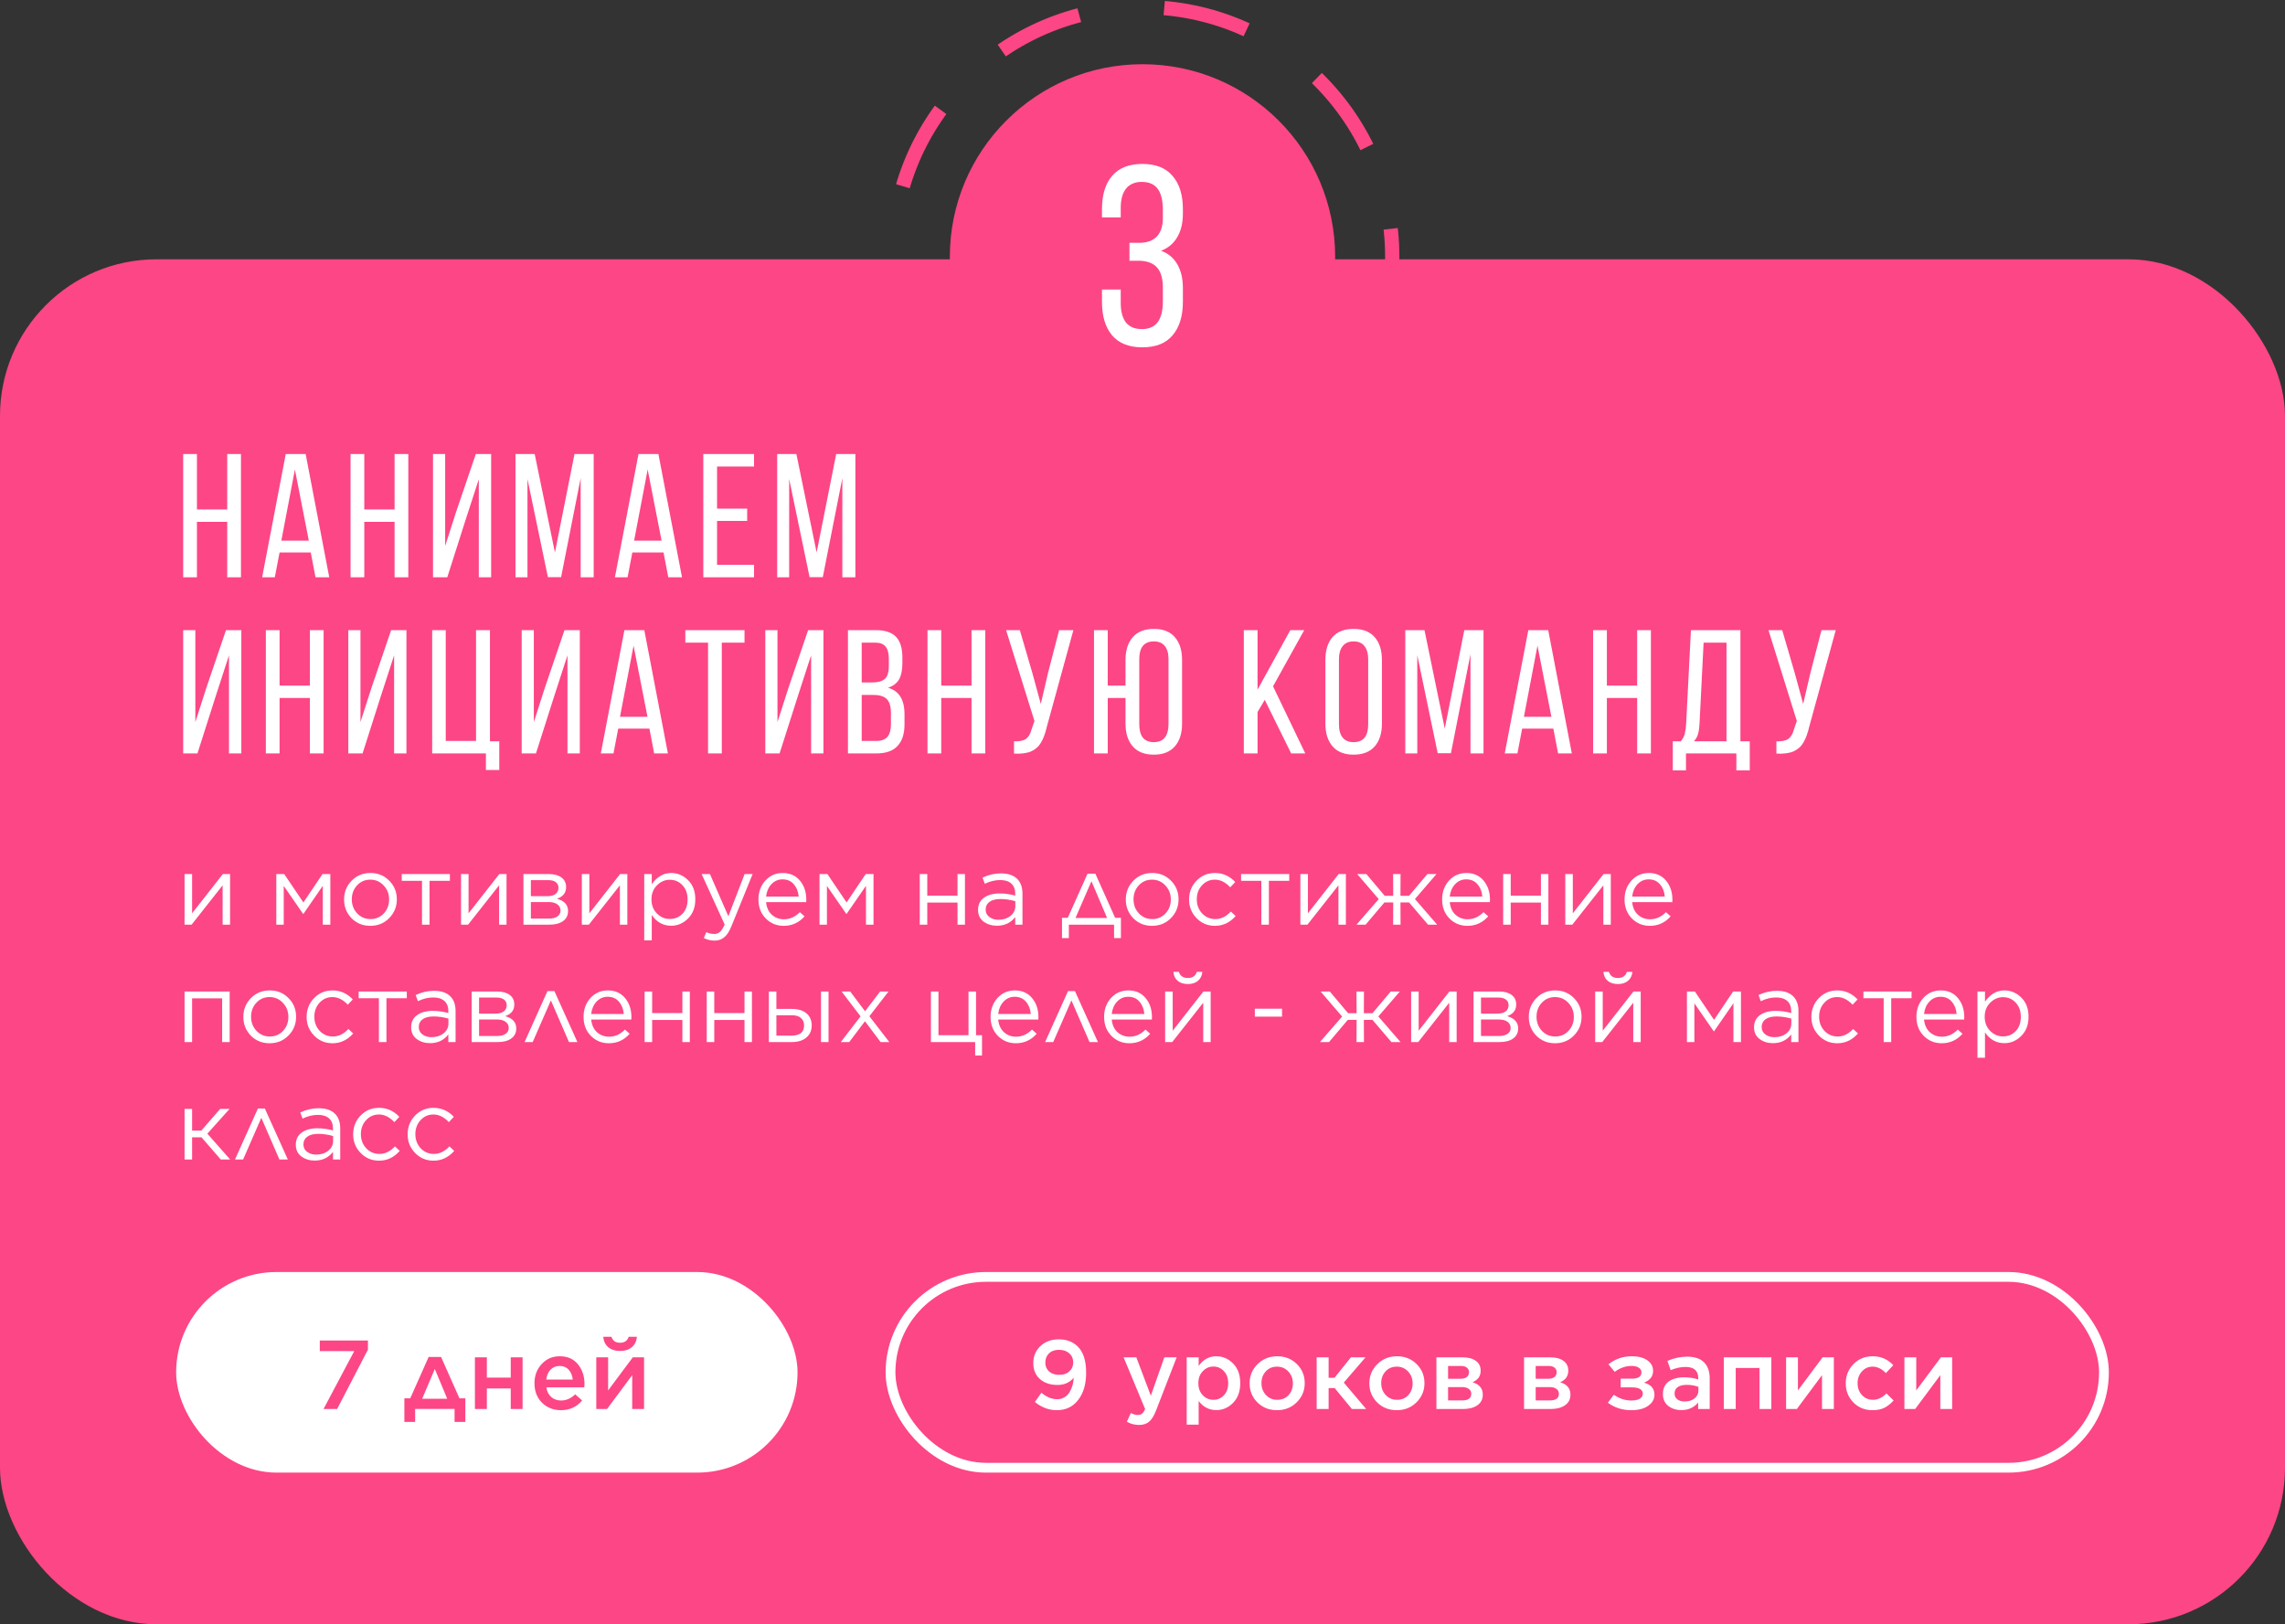 <?xml version="1.0" encoding="UTF-8"?> <svg xmlns="http://www.w3.org/2000/svg" width="467" height="332" viewBox="0 0 467 332" fill="none"><rect x="0" y="0" width="467" height="332" fill="#333333" stroke="none"/><rect y="53" width="467" height="279" rx="32" fill="#FD4685"></rect><circle cx="233.5" cy="52.5" r="39.375" fill="#FD4685"></circle><path d="M233.46 33.508C236.225 33.508 238.29 34.33 239.655 35.975C241.055 37.585 241.755 39.843 241.755 42.748V43.693C241.755 45.583 241.37 47.175 240.6 48.47C239.865 49.765 238.763 50.693 237.293 51.252C238.798 51.812 239.918 52.758 240.653 54.087C241.388 55.383 241.755 56.975 241.755 58.865V61.7C241.755 64.605 241.055 66.88 239.655 68.525C238.29 70.17 236.225 70.993 233.46 70.993C230.73 70.993 228.665 70.17 227.265 68.525C225.9 66.88 225.218 64.605 225.218 61.7V59.18H229.05V61.962C229.05 63.642 229.4 64.955 230.1 65.9C230.835 66.81 231.92 67.265 233.355 67.265C234.825 67.265 235.91 66.793 236.61 65.847C237.31 64.903 237.66 63.485 237.66 61.595V58.76C237.66 56.94 237.275 55.593 236.505 54.718C235.735 53.843 234.58 53.37 233.04 53.3H230.835V49.625H233.25C234.65 49.555 235.735 49.1 236.505 48.26C237.275 47.385 237.66 46.16 237.66 44.585V42.905C237.66 40.98 237.31 39.545 236.61 38.6C235.91 37.655 234.825 37.182 233.355 37.182C231.92 37.182 230.835 37.655 230.1 38.6C229.4 39.51 229.05 40.822 229.05 42.538V44.428H225.218V42.748C225.218 39.843 225.9 37.585 227.265 35.975C228.665 34.33 230.73 33.508 233.46 33.508Z" fill="white"></path><circle cx="233.5" cy="52.5" r="51.042" stroke="#FD4685" stroke-width="2.917" stroke-linejoin="round" stroke-dasharray="17.5 17.5"></circle><path d="M37.72 189V178.66H39.26V186.68L45.54 178.66H47.02V189H45.5V180.96L39.16 189H37.72ZM56.47 189V178.66H58.09L62.01 184.46L65.91 178.66H67.51V189H65.97V181.06L62.01 186.8H61.95L57.99 181.08V189H56.47ZM75.682 189.24C74.149 189.24 72.869 188.72 71.842 187.68C70.829 186.627 70.322 185.36 70.322 183.88V183.84C70.322 182.347 70.835 181.073 71.862 180.02C72.889 178.967 74.175 178.44 75.722 178.44C77.255 178.44 78.535 178.967 79.562 180.02C80.589 181.06 81.102 182.32 81.102 183.8V183.84C81.102 185.333 80.582 186.607 79.542 187.66C78.516 188.713 77.229 189.24 75.682 189.24ZM75.722 187.86C76.816 187.86 77.722 187.473 78.442 186.7C79.162 185.927 79.522 184.987 79.522 183.88V183.84C79.522 182.72 79.149 181.767 78.402 180.98C77.669 180.193 76.762 179.8 75.682 179.8C74.589 179.8 73.682 180.193 72.962 180.98C72.255 181.753 71.902 182.693 71.902 183.8V183.84C71.902 184.96 72.269 185.913 73.002 186.7C73.736 187.473 74.642 187.86 75.722 187.86ZM86.247 189V180.04H82.107V178.66H91.947V180.04H87.787V189H86.247ZM94.224 189V178.66H95.764V186.68L102.044 178.66H103.524V189H102.004V180.96L95.664 189H94.224ZM106.978 189V178.66H112.198C113.278 178.66 114.131 178.893 114.758 179.36C115.384 179.827 115.698 180.48 115.698 181.32V181.34C115.698 182.487 115.078 183.273 113.838 183.7C115.344 184.127 116.098 184.96 116.098 186.2V186.22C116.098 187.1 115.751 187.787 115.058 188.28C114.364 188.773 113.411 189.013 112.198 189H106.978ZM108.498 183.18H111.878C112.611 183.18 113.171 183.027 113.558 182.72C113.944 182.413 114.138 181.993 114.138 181.46V181.44C114.138 180.96 113.951 180.58 113.578 180.3C113.218 180.02 112.698 179.887 112.018 179.9H108.498V183.18ZM108.498 184.38V187.76H112.158C112.918 187.76 113.504 187.613 113.918 187.32C114.344 187.027 114.558 186.633 114.558 186.14V186.12C114.558 185.573 114.338 185.147 113.898 184.84C113.458 184.52 112.824 184.367 111.998 184.38H108.498ZM118.911 189V178.66H120.451V186.68L126.731 178.66H128.211V189H126.691V180.96L120.351 189H118.911ZM131.665 192.2V178.66H133.205V180.74C134.285 179.207 135.605 178.44 137.165 178.44C138.485 178.44 139.639 178.927 140.625 179.9C141.612 180.873 142.105 182.173 142.105 183.8V183.84C142.105 185.453 141.612 186.753 140.625 187.74C139.639 188.727 138.485 189.22 137.165 189.22C135.525 189.22 134.205 188.487 133.205 187.02V192.2H131.665ZM136.885 187.84C137.925 187.84 138.792 187.48 139.485 186.76C140.179 186.04 140.525 185.073 140.525 183.86V183.82C140.525 182.62 140.172 181.653 139.465 180.92C138.772 180.187 137.912 179.82 136.885 179.82C135.899 179.82 135.025 180.2 134.265 180.96C133.519 181.72 133.145 182.667 133.145 183.8V183.84C133.145 185 133.519 185.96 134.265 186.72C135.012 187.467 135.885 187.84 136.885 187.84ZM148.859 187.28L152.179 178.66H153.819L149.479 189.34C149.052 190.393 148.565 191.14 148.019 191.58C147.485 192.033 146.825 192.26 146.039 192.26C145.292 192.26 144.559 192.087 143.839 191.74L144.359 190.52C144.852 190.773 145.392 190.9 145.979 190.9C146.459 190.9 146.852 190.753 147.159 190.46C147.479 190.18 147.792 189.68 148.099 188.96L143.399 178.66H145.099L148.859 187.28ZM160.17 189.24C158.73 189.24 157.51 188.74 156.51 187.74C155.51 186.727 155.01 185.433 155.01 183.86V183.82C155.01 182.313 155.476 181.04 156.41 180C157.356 178.96 158.543 178.44 159.97 178.44C161.45 178.44 162.623 178.96 163.49 180C164.356 181.04 164.79 182.34 164.79 183.9C164.79 184.113 164.783 184.28 164.77 184.4H156.57C156.676 185.493 157.07 186.353 157.75 186.98C158.443 187.593 159.263 187.9 160.21 187.9C161.436 187.9 162.523 187.413 163.47 186.44L164.43 187.3C163.296 188.593 161.876 189.24 160.17 189.24ZM156.57 183.26H163.23C163.15 182.26 162.823 181.427 162.25 180.76C161.69 180.08 160.916 179.74 159.93 179.74C159.036 179.74 158.276 180.073 157.65 180.74C157.036 181.407 156.676 182.247 156.57 183.26ZM167.486 189V178.66H169.106L173.026 184.46L176.926 178.66H178.526V189H176.986V181.06L173.026 186.8H172.966L169.006 181.08V189H167.486ZM187.974 189V178.66H189.514V183.08H195.694V178.66H197.214V189H195.694V184.48H189.514V189H187.974ZM203.749 189.22C202.709 189.22 201.803 188.94 201.029 188.38C200.269 187.807 199.889 187.013 199.889 186V185.96C199.889 184.907 200.289 184.087 201.089 183.5C201.903 182.913 202.976 182.62 204.309 182.62C205.363 182.62 206.423 182.767 207.489 183.06V182.7C207.489 181.78 207.223 181.08 206.689 180.6C206.156 180.12 205.396 179.88 204.409 179.88C203.369 179.88 202.323 180.133 201.269 180.64L200.809 179.38C202.023 178.807 203.276 178.52 204.569 178.52C206.036 178.52 207.149 178.9 207.909 179.66C208.616 180.367 208.969 181.373 208.969 182.68V189H207.489V187.44C206.583 188.627 205.336 189.22 203.749 189.22ZM204.049 188C205.023 188 205.843 187.74 206.509 187.22C207.176 186.687 207.509 186.013 207.509 185.2V184.2C206.469 183.907 205.456 183.76 204.469 183.76C203.509 183.76 202.763 183.953 202.229 184.34C201.709 184.727 201.449 185.247 201.449 185.9V185.94C201.449 186.567 201.703 187.067 202.209 187.44C202.716 187.813 203.329 188 204.049 188ZM223.867 178.58L227.907 187.6H229.087V191.74H227.687V189H218.447V191.74H217.047V187.6H218.227L222.267 178.58H223.867ZM223.067 180.12L219.807 187.64H226.267L223.067 180.12ZM235.448 189.24C233.914 189.24 232.634 188.72 231.608 187.68C230.594 186.627 230.088 185.36 230.088 183.88V183.84C230.088 182.347 230.601 181.073 231.628 180.02C232.654 178.967 233.941 178.44 235.488 178.44C237.021 178.44 238.301 178.967 239.328 180.02C240.354 181.06 240.868 182.32 240.868 183.8V183.84C240.868 185.333 240.348 186.607 239.308 187.66C238.281 188.713 236.994 189.24 235.448 189.24ZM235.488 187.86C236.581 187.86 237.488 187.473 238.208 186.7C238.928 185.927 239.288 184.987 239.288 183.88V183.84C239.288 182.72 238.914 181.767 238.168 180.98C237.434 180.193 236.528 179.8 235.448 179.8C234.354 179.8 233.448 180.193 232.728 180.98C232.021 181.753 231.668 182.693 231.668 183.8V183.84C231.668 184.96 232.034 185.913 232.768 186.7C233.501 187.473 234.408 187.86 235.488 187.86ZM248.318 189.24C246.811 189.24 245.551 188.713 244.538 187.66C243.524 186.607 243.018 185.347 243.018 183.88V183.84C243.018 182.347 243.524 181.073 244.538 180.02C245.551 178.967 246.811 178.44 248.318 178.44C249.918 178.44 251.298 179.053 252.458 180.28L251.438 181.36C250.451 180.32 249.404 179.8 248.298 179.8C247.244 179.8 246.364 180.187 245.658 180.96C244.951 181.733 244.598 182.68 244.598 183.8V183.84C244.598 184.96 244.958 185.913 245.678 186.7C246.411 187.473 247.318 187.86 248.398 187.86C249.544 187.86 250.598 187.347 251.558 186.32L252.538 187.24C251.364 188.573 249.958 189.24 248.318 189.24ZM257.79 189V180.04H253.65V178.66H263.49V180.04H259.33V189H257.79ZM265.767 189V178.66H267.307V186.68L273.587 178.66H275.067V189H273.547V180.96L267.207 189H265.767ZM286.241 178.66L286.221 183.1H287.981L291.721 178.66H293.581L289.181 183.76L293.721 189H291.861L287.981 184.46H286.221L286.241 189H284.721L284.741 184.46H282.941L279.101 189H277.241L281.781 183.78L277.381 178.66H279.261L283.001 183.1H284.741L284.721 178.66H286.241ZM299.896 189.24C298.456 189.24 297.236 188.74 296.236 187.74C295.236 186.727 294.736 185.433 294.736 183.86V183.82C294.736 182.313 295.203 181.04 296.136 180C297.083 178.96 298.27 178.44 299.696 178.44C301.176 178.44 302.35 178.96 303.216 180C304.083 181.04 304.516 182.34 304.516 183.9C304.516 184.113 304.51 184.28 304.496 184.4H296.296C296.403 185.493 296.796 186.353 297.476 186.98C298.17 187.593 298.99 187.9 299.936 187.9C301.163 187.9 302.25 187.413 303.196 186.44L304.156 187.3C303.023 188.593 301.603 189.24 299.896 189.24ZM296.296 183.26H302.956C302.876 182.26 302.55 181.427 301.976 180.76C301.416 180.08 300.643 179.74 299.656 179.74C298.763 179.74 298.003 180.073 297.376 180.74C296.763 181.407 296.403 182.247 296.296 183.26ZM307.212 189V178.66H308.752V183.08H314.932V178.66H316.452V189H314.932V184.48H308.752V189H307.212ZM319.908 189V178.66H321.448V186.68L327.728 178.66H329.207V189H327.688V180.96L321.348 189H319.908ZM337.181 189.24C335.741 189.24 334.521 188.74 333.521 187.74C332.521 186.727 332.021 185.433 332.021 183.86V183.82C332.021 182.313 332.488 181.04 333.421 180C334.368 178.96 335.555 178.44 336.981 178.44C338.461 178.44 339.635 178.96 340.501 180C341.368 181.04 341.801 182.34 341.801 183.9C341.801 184.113 341.795 184.28 341.781 184.4H333.581C333.688 185.493 334.081 186.353 334.761 186.98C335.455 187.593 336.275 187.9 337.221 187.9C338.448 187.9 339.535 187.413 340.481 186.44L341.441 187.3C340.308 188.593 338.888 189.24 337.181 189.24ZM333.581 183.26H340.241C340.161 182.26 339.835 181.427 339.261 180.76C338.701 180.08 337.928 179.74 336.941 179.74C336.048 179.74 335.288 180.073 334.661 180.74C334.048 181.407 333.688 182.247 333.581 183.26ZM37.72 213V202.66H46.94V213H45.4V204.06H39.26V213H37.72ZM55.096 213.24C53.563 213.24 52.283 212.72 51.256 211.68C50.243 210.627 49.736 209.36 49.736 207.88V207.84C49.736 206.347 50.25 205.073 51.276 204.02C52.303 202.967 53.59 202.44 55.136 202.44C56.67 202.44 57.95 202.967 58.976 204.02C60.003 205.06 60.516 206.32 60.516 207.8V207.84C60.516 209.333 59.996 210.607 58.956 211.66C57.93 212.713 56.643 213.24 55.096 213.24ZM55.136 211.86C56.23 211.86 57.136 211.473 57.856 210.7C58.576 209.927 58.936 208.987 58.936 207.88V207.84C58.936 206.72 58.563 205.767 57.816 204.98C57.083 204.193 56.176 203.8 55.096 203.8C54.003 203.8 53.096 204.193 52.376 204.98C51.67 205.753 51.316 206.693 51.316 207.8V207.84C51.316 208.96 51.683 209.913 52.416 210.7C53.15 211.473 54.056 211.86 55.136 211.86ZM67.966 213.24C66.459 213.24 65.199 212.713 64.186 211.66C63.173 210.607 62.666 209.347 62.666 207.88V207.84C62.666 206.347 63.173 205.073 64.186 204.02C65.199 202.967 66.459 202.44 67.966 202.44C69.566 202.44 70.946 203.053 72.106 204.28L71.086 205.36C70.099 204.32 69.053 203.8 67.946 203.8C66.893 203.8 66.013 204.187 65.306 204.96C64.599 205.733 64.246 206.68 64.246 207.8V207.84C64.246 208.96 64.606 209.913 65.326 210.7C66.059 211.473 66.966 211.86 68.046 211.86C69.193 211.86 70.246 211.347 71.206 210.32L72.186 211.24C71.013 212.573 69.606 213.24 67.966 213.24ZM77.439 213V204.04H73.299V202.66H83.139V204.04H78.979V213H77.439ZM87.89 213.22C86.85 213.22 85.943 212.94 85.17 212.38C84.41 211.807 84.03 211.013 84.03 210V209.96C84.03 208.907 84.43 208.087 85.23 207.5C86.043 206.913 87.117 206.62 88.45 206.62C89.503 206.62 90.563 206.767 91.63 207.06V206.7C91.63 205.78 91.363 205.08 90.83 204.6C90.296 204.12 89.537 203.88 88.55 203.88C87.51 203.88 86.463 204.133 85.41 204.64L84.95 203.38C86.163 202.807 87.416 202.52 88.71 202.52C90.177 202.52 91.29 202.9 92.05 203.66C92.757 204.367 93.11 205.373 93.11 206.68V213H91.63V211.44C90.723 212.627 89.477 213.22 87.89 213.22ZM88.19 212C89.163 212 89.983 211.74 90.65 211.22C91.317 210.687 91.65 210.013 91.65 209.2V208.2C90.61 207.907 89.597 207.76 88.61 207.76C87.65 207.76 86.903 207.953 86.37 208.34C85.85 208.727 85.59 209.247 85.59 209.9V209.94C85.59 210.567 85.843 211.067 86.35 211.44C86.856 211.813 87.47 212 88.19 212ZM96.392 213V202.66H101.612C102.692 202.66 103.545 202.893 104.172 203.36C104.799 203.827 105.112 204.48 105.112 205.32V205.34C105.112 206.487 104.492 207.273 103.252 207.7C104.759 208.127 105.512 208.96 105.512 210.2V210.22C105.512 211.1 105.165 211.787 104.472 212.28C103.779 212.773 102.825 213.013 101.612 213H96.392ZM97.912 207.18H101.292C102.025 207.18 102.585 207.027 102.972 206.72C103.359 206.413 103.552 205.993 103.552 205.46V205.44C103.552 204.96 103.365 204.58 102.992 204.3C102.632 204.02 102.112 203.887 101.432 203.9H97.912V207.18ZM97.912 208.38V211.76H101.572C102.332 211.76 102.919 211.613 103.332 211.32C103.759 211.027 103.972 210.633 103.972 210.14V210.12C103.972 209.573 103.752 209.147 103.312 208.84C102.872 208.52 102.239 208.367 101.412 208.38H97.912ZM113.308 202.58L118.008 213H116.288L112.588 204.48L108.868 213H107.208L111.888 202.58H113.308ZM124.428 213.24C122.988 213.24 121.768 212.74 120.768 211.74C119.768 210.727 119.268 209.433 119.268 207.86V207.82C119.268 206.313 119.734 205.04 120.668 204C121.614 202.96 122.801 202.44 124.228 202.44C125.708 202.44 126.881 202.96 127.748 204C128.614 205.04 129.048 206.34 129.048 207.9C129.048 208.113 129.041 208.28 129.028 208.4H120.827C120.934 209.493 121.328 210.353 122.008 210.98C122.701 211.593 123.521 211.9 124.468 211.9C125.694 211.9 126.781 211.413 127.728 210.44L128.688 211.3C127.554 212.593 126.134 213.24 124.428 213.24ZM120.827 207.26H127.488C127.408 206.26 127.081 205.427 126.508 204.76C125.948 204.08 125.174 203.74 124.188 203.74C123.294 203.74 122.534 204.073 121.908 204.74C121.294 205.407 120.934 206.247 120.827 207.26ZM131.743 213V202.66H133.283V207.08H139.463V202.66H140.983V213H139.463V208.48H133.283V213H131.743ZM144.439 213V202.66H145.979V207.08H152.159V202.66H153.679V213H152.159V208.48H145.979V213H144.439ZM158.674 202.66V206.22H161.834C163.101 206.22 164.094 206.52 164.814 207.12C165.534 207.72 165.894 208.54 165.894 209.58V209.62C165.894 210.647 165.527 211.467 164.794 212.08C164.074 212.693 163.067 213 161.774 213H157.134V202.66H158.674ZM158.674 207.52V211.68H161.754C163.474 211.68 164.334 210.987 164.334 209.6V209.58C164.334 208.94 164.114 208.433 163.674 208.06C163.247 207.687 162.614 207.507 161.774 207.52H158.674ZM167.794 213V202.66H169.334V213H167.794ZM173.759 202.66L176.799 206.7L179.879 202.66H181.599L177.679 207.72L181.759 213H179.979L176.779 208.74L173.559 213H171.839L175.879 207.74L171.999 202.66H173.759ZM199.299 215.74V213H190.259V202.66H191.799V211.6H197.939V202.66H199.479V211.6H200.699V215.74H199.299ZM207.611 213.24C206.171 213.24 204.951 212.74 203.951 211.74C202.951 210.727 202.451 209.433 202.451 207.86V207.82C202.451 206.313 202.918 205.04 203.851 204C204.798 202.96 205.984 202.44 207.411 202.44C208.891 202.44 210.064 202.96 210.931 204C211.798 205.04 212.231 206.34 212.231 207.9C212.231 208.113 212.224 208.28 212.211 208.4H204.011C204.118 209.493 204.511 210.353 205.191 210.98C205.884 211.593 206.704 211.9 207.651 211.9C208.878 211.9 209.964 211.413 210.911 210.44L211.871 211.3C210.738 212.593 209.318 213.24 207.611 213.24ZM204.011 207.26H210.671C210.591 206.26 210.264 205.427 209.691 204.76C209.131 204.08 208.358 203.74 207.371 203.74C206.478 203.74 205.718 204.073 205.091 204.74C204.478 205.407 204.118 206.247 204.011 207.26ZM219.695 202.58L224.395 213H222.675L218.975 204.48L215.255 213H213.595L218.275 202.58H219.695ZM230.814 213.24C229.374 213.24 228.154 212.74 227.154 211.74C226.154 210.727 225.654 209.433 225.654 207.86V207.82C225.654 206.313 226.121 205.04 227.054 204C228.001 202.96 229.188 202.44 230.614 202.44C232.094 202.44 233.268 202.96 234.134 204C235.001 205.04 235.434 206.34 235.434 207.9C235.434 208.113 235.428 208.28 235.414 208.4H227.214C227.321 209.493 227.714 210.353 228.394 210.98C229.088 211.593 229.908 211.9 230.854 211.9C232.081 211.9 233.168 211.413 234.114 210.44L235.074 211.3C233.941 212.593 232.521 213.24 230.814 213.24ZM227.214 207.26H233.874C233.794 206.26 233.468 205.427 232.894 204.76C232.334 204.08 231.561 203.74 230.574 203.74C229.681 203.74 228.921 204.073 228.294 204.74C227.681 205.407 227.321 206.247 227.214 207.26ZM238.13 213V202.66H239.67V210.68L245.95 202.66H247.43V213H245.91V204.96L239.57 213H238.13ZM244.83 200.48C244.31 200.92 243.623 201.14 242.77 201.14C241.917 201.14 241.223 200.92 240.69 200.48C240.17 200.04 239.877 199.427 239.81 198.64H240.93C241.197 199.48 241.81 199.9 242.77 199.9C243.73 199.9 244.343 199.48 244.61 198.64H245.73C245.663 199.427 245.363 200.04 244.83 200.48ZM256.46 207.8V206.18H262.02V207.8H256.46ZM278.76 202.66L278.74 207.1H280.5L284.24 202.66H286.1L281.7 207.76L286.24 213H284.38L280.5 208.46H278.74L278.76 213H277.24L277.26 208.46H275.46L271.62 213H269.76L274.3 207.78L269.9 202.66H271.78L275.52 207.1H277.26L277.24 202.66H278.76ZM288.404 213V202.66H289.944V210.68L296.224 202.66H297.704V213H296.184V204.96L289.844 213H288.404ZM301.158 213V202.66H306.378C307.458 202.66 308.311 202.893 308.938 203.36C309.564 203.827 309.878 204.48 309.878 205.32V205.34C309.878 206.487 309.258 207.273 308.018 207.7C309.524 208.127 310.278 208.96 310.278 210.2V210.22C310.278 211.1 309.931 211.787 309.238 212.28C308.544 212.773 307.591 213.013 306.378 213H301.158ZM302.678 207.18H306.058C306.791 207.18 307.351 207.027 307.738 206.72C308.124 206.413 308.318 205.993 308.318 205.46V205.44C308.318 204.96 308.131 204.58 307.758 204.3C307.398 204.02 306.878 203.887 306.198 203.9H302.678V207.18ZM302.678 208.38V211.76H306.338C307.098 211.76 307.684 211.613 308.098 211.32C308.524 211.027 308.738 210.633 308.738 210.14V210.12C308.738 209.573 308.518 209.147 308.078 208.84C307.638 208.52 307.004 208.367 306.178 208.38H302.678ZM317.811 213.24C316.278 213.24 314.998 212.72 313.971 211.68C312.958 210.627 312.451 209.36 312.451 207.88V207.84C312.451 206.347 312.964 205.073 313.991 204.02C315.018 202.967 316.304 202.44 317.851 202.44C319.384 202.44 320.664 202.967 321.691 204.02C322.718 205.06 323.231 206.32 323.231 207.8V207.84C323.231 209.333 322.711 210.607 321.671 211.66C320.644 212.713 319.358 213.24 317.811 213.24ZM317.851 211.86C318.944 211.86 319.851 211.473 320.571 210.7C321.291 209.927 321.651 208.987 321.651 207.88V207.84C321.651 206.72 321.278 205.767 320.531 204.98C319.798 204.193 318.891 203.8 317.811 203.8C316.718 203.8 315.811 204.193 315.091 204.98C314.384 205.753 314.031 206.693 314.031 207.8V207.84C314.031 208.96 314.398 209.913 315.131 210.7C315.864 211.473 316.771 211.86 317.851 211.86ZM326.021 213V202.66H327.561V210.68L333.841 202.66H335.321V213H333.801V204.96L327.461 213H326.021ZM332.721 200.48C332.201 200.92 331.514 201.14 330.661 201.14C329.807 201.14 329.114 200.92 328.581 200.48C328.061 200.04 327.767 199.427 327.701 198.64H328.821C329.087 199.48 329.701 199.9 330.661 199.9C331.621 199.9 332.234 199.48 332.501 198.64H333.621C333.554 199.427 333.254 200.04 332.721 200.48ZM344.771 213V202.66H346.391L350.311 208.46L354.211 202.66H355.811V213H354.271V205.06L350.311 210.8H350.251L346.291 205.08V213H344.771ZM362.343 213.22C361.303 213.22 360.396 212.94 359.623 212.38C358.863 211.807 358.483 211.013 358.483 210V209.96C358.483 208.907 358.883 208.087 359.683 207.5C360.496 206.913 361.57 206.62 362.903 206.62C363.956 206.62 365.016 206.767 366.083 207.06V206.7C366.083 205.78 365.816 205.08 365.283 204.6C364.75 204.12 363.99 203.88 363.003 203.88C361.963 203.88 360.916 204.133 359.863 204.64L359.403 203.38C360.616 202.807 361.87 202.52 363.163 202.52C364.63 202.52 365.743 202.9 366.503 203.66C367.21 204.367 367.563 205.373 367.563 206.68V213H366.083V211.44C365.176 212.627 363.93 213.22 362.343 213.22ZM362.643 212C363.616 212 364.436 211.74 365.103 211.22C365.77 210.687 366.103 210.013 366.103 209.2V208.2C365.063 207.907 364.05 207.76 363.063 207.76C362.103 207.76 361.356 207.953 360.823 208.34C360.303 208.727 360.043 209.247 360.043 209.9V209.94C360.043 210.567 360.296 211.067 360.803 211.44C361.31 211.813 361.923 212 362.643 212ZM375.505 213.24C373.998 213.24 372.738 212.713 371.725 211.66C370.712 210.607 370.205 209.347 370.205 207.88V207.84C370.205 206.347 370.712 205.073 371.725 204.02C372.738 202.967 373.998 202.44 375.505 202.44C377.105 202.44 378.485 203.053 379.645 204.28L378.625 205.36C377.638 204.32 376.592 203.8 375.485 203.8C374.432 203.8 373.552 204.187 372.845 204.96C372.138 205.733 371.785 206.68 371.785 207.8V207.84C371.785 208.96 372.145 209.913 372.865 210.7C373.598 211.473 374.505 211.86 375.585 211.86C376.732 211.86 377.785 211.347 378.745 210.32L379.725 211.24C378.552 212.573 377.145 213.24 375.505 213.24ZM384.978 213V204.04H380.838V202.66H390.678V204.04H386.518V213H384.978ZM396.83 213.24C395.39 213.24 394.17 212.74 393.17 211.74C392.17 210.727 391.67 209.433 391.67 207.86V207.82C391.67 206.313 392.137 205.04 393.07 204C394.017 202.96 395.203 202.44 396.63 202.44C398.11 202.44 399.283 202.96 400.15 204C401.017 205.04 401.45 206.34 401.45 207.9C401.45 208.113 401.443 208.28 401.43 208.4H393.23C393.337 209.493 393.73 210.353 394.41 210.98C395.103 211.593 395.923 211.9 396.87 211.9C398.097 211.9 399.183 211.413 400.13 210.44L401.09 211.3C399.957 212.593 398.537 213.24 396.83 213.24ZM393.23 207.26H399.89C399.81 206.26 399.483 205.427 398.91 204.76C398.35 204.08 397.577 203.74 396.59 203.74C395.697 203.74 394.937 204.073 394.31 204.74C393.697 205.407 393.337 206.247 393.23 207.26ZM404.146 216.2V202.66H405.686V204.74C406.766 203.207 408.086 202.44 409.646 202.44C410.966 202.44 412.119 202.927 413.106 203.9C414.092 204.873 414.586 206.173 414.586 207.8V207.84C414.586 209.453 414.092 210.753 413.106 211.74C412.119 212.727 410.966 213.22 409.646 213.22C408.006 213.22 406.686 212.487 405.686 211.02V216.2H404.146ZM409.366 211.84C410.406 211.84 411.272 211.48 411.966 210.76C412.659 210.04 413.006 209.073 413.006 207.86V207.82C413.006 206.62 412.652 205.653 411.946 204.92C411.252 204.187 410.392 203.82 409.366 203.82C408.379 203.82 407.506 204.2 406.746 204.96C405.999 205.72 405.626 206.667 405.626 207.8V207.84C405.626 209 405.999 209.96 406.746 210.72C407.492 211.467 408.366 211.84 409.366 211.84ZM39.26 226.66V231.1H41.14L45 226.66H46.92L42.38 231.72L47.04 237H45.12L41.18 232.46H39.26V237H37.72V226.66H39.26ZM54.128 226.58L58.828 237H57.108L53.408 228.48L49.688 237H48.028L52.708 226.58H54.128ZM64.316 237.22C63.276 237.22 62.369 236.94 61.596 236.38C60.836 235.807 60.456 235.013 60.456 234V233.96C60.456 232.907 60.856 232.087 61.656 231.5C62.469 230.913 63.542 230.62 64.876 230.62C65.929 230.62 66.989 230.767 68.056 231.06V230.7C68.056 229.78 67.789 229.08 67.256 228.6C66.722 228.12 65.962 227.88 64.976 227.88C63.936 227.88 62.889 228.133 61.836 228.64L61.376 227.38C62.589 226.807 63.842 226.52 65.136 226.52C66.602 226.52 67.716 226.9 68.476 227.66C69.182 228.367 69.536 229.373 69.536 230.68V237H68.056V235.44C67.149 236.627 65.902 237.22 64.316 237.22ZM64.616 236C65.589 236 66.409 235.74 67.076 235.22C67.742 234.687 68.076 234.013 68.076 233.2V232.2C67.036 231.907 66.022 231.76 65.036 231.76C64.076 231.76 63.329 231.953 62.796 232.34C62.276 232.727 62.016 233.247 62.016 233.9V233.94C62.016 234.567 62.269 235.067 62.776 235.44C63.282 235.813 63.896 236 64.616 236ZM77.478 237.24C75.971 237.24 74.711 236.713 73.698 235.66C72.684 234.607 72.178 233.347 72.178 231.88V231.84C72.178 230.347 72.684 229.073 73.698 228.02C74.711 226.967 75.971 226.44 77.478 226.44C79.078 226.44 80.458 227.053 81.618 228.28L80.598 229.36C79.611 228.32 78.564 227.8 77.458 227.8C76.404 227.8 75.524 228.187 74.818 228.96C74.111 229.733 73.758 230.68 73.758 231.8V231.84C73.758 232.96 74.118 233.913 74.838 234.7C75.571 235.473 76.478 235.86 77.558 235.86C78.704 235.86 79.758 235.347 80.718 234.32L81.698 235.24C80.524 236.573 79.118 237.24 77.478 237.24ZM88.611 237.24C87.104 237.24 85.844 236.713 84.831 235.66C83.817 234.607 83.311 233.347 83.311 231.88V231.84C83.311 230.347 83.817 229.073 84.831 228.02C85.844 226.967 87.104 226.44 88.611 226.44C90.21 226.44 91.591 227.053 92.751 228.28L91.731 229.36C90.744 228.32 89.697 227.8 88.591 227.8C87.537 227.8 86.657 228.187 85.951 228.96C85.244 229.733 84.891 230.68 84.891 231.8V231.84C84.891 232.96 85.251 233.913 85.971 234.7C86.704 235.473 87.611 235.86 88.691 235.86C89.837 235.86 90.891 235.347 91.85 234.32L92.831 235.24C91.657 236.573 90.251 237.24 88.611 237.24Z" fill="white"></path><path d="M40.248 118H37.44V92.8H40.248V104.14H46.44V92.8H49.248V118H46.44V106.66H40.248V118ZM56.167 118H53.575L58.399 92.8H62.467L67.291 118H64.483L63.511 112.924H57.139L56.167 118ZM63.115 110.512L60.271 95.968L57.499 110.512H63.115ZM74.451 118H71.643V92.8H74.451V104.14H80.643V92.8H83.451V118H80.643V106.66H74.451V118ZM91.414 118H88.498V92.8H90.982V111.592L93.214 104.644L97.246 92.8H100.378V118H97.858V97.948L95.122 106.372L91.414 118ZM111.977 117.964L107.801 97.912V118H105.353V92.8H109.277L113.417 112.924L117.413 92.8H121.337V118H118.673V97.732L114.677 117.964H111.977ZM128.264 118H125.672L130.496 92.8H134.564L139.388 118H136.58L135.608 112.924H129.236L128.264 118ZM135.212 110.512L132.368 95.968L129.596 110.512H135.212ZM152.704 106.48H146.548V115.444H154.108V118H143.74V92.8H154.108V95.356H146.548V103.96H152.704V106.48ZM165.461 117.964L161.285 97.912V118H158.837V92.8H162.761L166.901 112.924L170.897 92.8H174.821V118H172.157V97.732L168.161 117.964H165.461ZM40.356 154H37.44V128.8H39.924V147.592L42.156 140.644L46.188 128.8H49.32V154H46.8V133.948L44.064 142.372L40.356 154ZM57.139 154H54.331V128.8H57.139V140.14H63.331V128.8H66.138V154H63.331V142.66H57.139V154ZM74.102 154H71.186V128.8H73.67V147.592L75.902 140.644L79.934 128.8H83.066V154H80.546V133.948L77.81 142.372L74.102 154ZM99.308 154H88.328V128.8H91.1V151.444H97.292V128.8H100.136V151.516H102.044V157.384H99.308V154ZM109.535 154H106.619V128.8H109.103V147.592L111.335 140.644L115.367 128.8H118.499V154H115.979V133.948L113.243 142.372L109.535 154ZM125.382 154H122.79L127.614 128.8H131.682L136.506 154H133.698L132.726 148.924H126.354L125.382 154ZM132.33 146.512L129.486 131.968L126.714 146.512H132.33ZM144.709 131.356H140.065V128.8H152.161V131.356H147.517V154H144.709V131.356ZM159.328 154H156.412V128.8H158.896V147.592L161.128 140.644L165.16 128.8H168.292V154H165.772V133.948L163.036 142.372L159.328 154ZM178.954 128.8C180.874 128.8 182.266 129.256 183.13 130.168C183.994 131.08 184.426 132.484 184.426 134.38V135.568C184.426 136.96 184.198 138.064 183.742 138.88C183.286 139.672 182.53 140.236 181.474 140.572C183.73 141.196 184.858 142.996 184.858 145.972V148.096C184.858 150.016 184.378 151.48 183.418 152.488C182.482 153.496 181.042 154 179.098 154H173.302V128.8H178.954ZM178.27 139.492C179.446 139.492 180.298 139.252 180.826 138.772C181.378 138.292 181.654 137.416 181.654 136.144V134.668C181.654 133.54 181.438 132.712 181.006 132.184C180.574 131.632 179.866 131.356 178.882 131.356H176.11V139.492H178.27ZM179.098 151.444C180.13 151.444 180.886 151.168 181.366 150.616C181.846 150.064 182.086 149.2 182.086 148.024V145.792C182.086 144.424 181.81 143.464 181.258 142.912C180.706 142.336 179.806 142.048 178.558 142.048H176.11V151.444H179.098ZM192.368 154H189.56V128.8H192.368V140.14H198.56V128.8H201.368V154H198.56V142.66H192.368V154ZM213.975 148.456C213.663 149.824 213.267 150.916 212.787 151.732C212.331 152.548 211.659 153.16 210.771 153.568C209.907 153.952 208.731 154.108 207.243 154.036V151.516C208.323 151.564 209.127 151.408 209.655 151.048C210.207 150.664 210.603 149.992 210.843 149.032L211.419 147.376L205.623 128.8H208.431L210.987 137.548L212.715 143.884L214.191 137.548L216.459 128.8H219.375L213.975 148.456ZM235.827 128.548C237.723 128.548 239.151 129.112 240.111 130.24C241.095 131.368 241.587 132.916 241.587 134.884V147.916C241.587 149.884 241.095 151.432 240.111 152.56C239.127 153.688 237.699 154.252 235.827 154.252C233.931 154.252 232.491 153.688 231.507 152.56C230.523 151.432 230.031 149.884 230.031 147.916V142.66H226.395V154H223.587V128.8H226.395V140.14H230.031V134.884C230.031 132.916 230.523 131.368 231.507 130.24C232.491 129.112 233.931 128.548 235.827 128.548ZM235.827 131.104C233.835 131.104 232.839 132.316 232.839 134.74V148.06C232.839 149.212 233.079 150.112 233.559 150.76C234.063 151.384 234.819 151.696 235.827 151.696C236.811 151.696 237.555 151.384 238.059 150.76C238.563 150.112 238.815 149.212 238.815 148.06V134.74C238.815 133.564 238.563 132.664 238.059 132.04C237.555 131.416 236.811 131.104 235.827 131.104ZM257.012 145.54V154H254.204V128.8H257.012V140.968L263.708 128.8H266.552L260.18 140.284L266.768 154H263.888L258.488 143.056L257.012 145.54ZM270.878 134.884C270.878 132.916 271.358 131.368 272.318 130.24C273.302 129.112 274.742 128.548 276.638 128.548C278.534 128.548 279.974 129.112 280.958 130.24C281.942 131.368 282.434 132.916 282.434 134.884V147.916C282.434 149.884 281.942 151.432 280.958 152.56C279.974 153.688 278.534 154.252 276.638 154.252C274.766 154.252 273.338 153.688 272.354 152.56C271.37 151.432 270.878 149.884 270.878 147.916V134.884ZM273.65 148.06C273.65 149.236 273.902 150.136 274.406 150.76C274.91 151.384 275.654 151.696 276.638 151.696C278.63 151.696 279.626 150.484 279.626 148.06V134.74C279.626 133.588 279.374 132.7 278.87 132.076C278.39 131.428 277.646 131.104 276.638 131.104C275.654 131.104 274.91 131.428 274.406 132.076C273.902 132.7 273.65 133.588 273.65 134.74V148.06ZM293.834 153.964L289.658 133.912V154H287.21V128.8H291.134L295.274 148.924L299.27 128.8H303.194V154H300.53V133.732L296.534 153.964H293.834ZM310.122 154H307.53L312.354 128.8H316.422L321.246 154H318.438L317.466 148.924H311.094L310.122 154ZM317.07 146.512L314.226 131.968L311.454 146.512H317.07ZM328.406 154H325.598V128.8H328.406V140.14H334.598V128.8H337.406V154H334.598V142.66H328.406V154ZM354.873 154H344.577V157.456H341.877V151.516H343.497C343.905 151.06 344.181 150.556 344.325 150.004C344.469 149.428 344.565 148.708 344.613 147.844L345.585 128.8H355.701V151.516H357.609V157.456H354.873V154ZM347.349 147.808C347.301 148.744 347.193 149.5 347.025 150.076C346.857 150.628 346.581 151.108 346.197 151.516H352.857V131.356H348.177L347.349 147.808ZM369.786 148.456C369.474 149.824 369.078 150.916 368.598 151.732C368.142 152.548 367.47 153.16 366.582 153.568C365.718 153.952 364.542 154.108 363.054 154.036V151.516C364.134 151.564 364.938 151.408 365.466 151.048C366.018 150.664 366.414 149.992 366.654 149.032L367.23 147.376L361.434 128.8H364.242L366.798 137.548L368.526 143.884L370.002 137.548L372.27 128.8H375.186L369.786 148.456Z" fill="white"></path><rect x="36" y="260" width="127" height="41" rx="20.5" fill="white"></rect><path d="M66.12 288L72.4 276.16H65.36V274H75.2V275.86L68.9 288H66.12ZM90.144 277.36L93.904 285.82H95.104V290.64H92.904V287.98H84.844V290.64H82.644V285.82H83.844L87.604 277.36H90.144ZM88.864 279.82L86.284 285.9H91.404L88.864 279.82ZM97.062 288V277.44H99.502V281.58H104.383V277.44H106.803V288H104.383V283.8H99.502V288H97.062ZM114.657 288.24C113.11 288.24 111.817 287.733 110.777 286.72C109.75 285.693 109.237 284.373 109.237 282.76V282.72C109.237 281.173 109.724 279.873 110.697 278.82C111.67 277.753 112.904 277.22 114.397 277.22C115.997 277.22 117.237 277.767 118.117 278.86C119.01 279.94 119.457 281.287 119.457 282.9C119.457 283.033 119.444 283.26 119.417 283.58H111.657C111.79 284.433 112.13 285.093 112.677 285.56C113.224 286.027 113.897 286.26 114.697 286.26C115.724 286.26 116.677 285.84 117.557 285L118.977 286.26C117.857 287.58 116.417 288.24 114.657 288.24ZM111.637 281.98H117.057C116.977 281.167 116.704 280.5 116.237 279.98C115.77 279.46 115.15 279.2 114.377 279.2C113.63 279.2 113.01 279.453 112.517 279.96C112.037 280.467 111.744 281.14 111.637 281.98ZM121.867 288V277.44H124.287V284.2L129.327 277.44H131.627V288H129.207V281.08L124.067 288H121.867ZM129.107 275.38C128.494 275.887 127.701 276.14 126.727 276.14C125.754 276.14 124.954 275.887 124.327 275.38C123.714 274.86 123.367 274.147 123.287 273.24H124.967C125.234 274.053 125.821 274.46 126.727 274.46C127.634 274.46 128.221 274.053 128.487 273.24H130.167C130.087 274.147 129.734 274.86 129.107 275.38Z" fill="#FD4685"></path><rect x="182" y="261" width="248" height="39" rx="19.5" stroke="white" stroke-width="2"></rect><path d="M216.04 286C216.627 286 217.14 285.86 217.58 285.58C218.033 285.3 218.387 284.933 218.64 284.48C218.893 284.027 219.087 283.56 219.22 283.08C219.353 282.587 219.427 282.093 219.44 281.6C218.627 282.587 217.527 283.08 216.14 283.08C214.647 283.08 213.447 282.68 212.54 281.88C211.633 281.067 211.18 279.987 211.18 278.64V278.6C211.18 277.213 211.667 276.06 212.64 275.14C213.613 274.22 214.867 273.76 216.4 273.76C218 273.76 219.3 274.26 220.3 275.26C221.42 276.38 221.98 278.153 221.98 280.58V280.62C221.98 282.9 221.44 284.74 220.36 286.14C219.293 287.54 217.833 288.24 215.98 288.24C214.367 288.24 212.873 287.68 211.5 286.56L212.84 284.68C213.907 285.56 214.973 286 216.04 286ZM214.42 280.34C214.94 280.793 215.633 281.02 216.5 281.02C217.367 281.02 218.053 280.78 218.56 280.3C219.08 279.807 219.34 279.207 219.34 278.5V278.46C219.34 277.713 219.073 277.1 218.54 276.62C218.007 276.14 217.3 275.9 216.42 275.9C215.567 275.9 214.887 276.147 214.38 276.64C213.887 277.133 213.64 277.753 213.64 278.5V278.54C213.64 279.273 213.9 279.873 214.42 280.34ZM235.201 285.28L237.961 277.44H240.481L236.281 288.28C235.854 289.373 235.381 290.14 234.861 290.58C234.341 291.033 233.654 291.26 232.801 291.26C231.908 291.26 231.074 291.04 230.301 290.6L231.121 288.82C231.628 289.087 232.101 289.22 232.541 289.22C232.901 289.22 233.188 289.127 233.401 288.94C233.628 288.767 233.841 288.46 234.041 288.02L229.641 277.44H232.241L235.201 285.28ZM242.535 291.2V277.44H244.975V279.2C245.908 277.88 247.108 277.22 248.575 277.22C249.895 277.22 251.042 277.713 252.015 278.7C252.988 279.687 253.475 281.02 253.475 282.7V282.74C253.475 284.42 252.988 285.753 252.015 286.74C251.055 287.727 249.908 288.22 248.575 288.22C247.108 288.22 245.908 287.6 244.975 286.36V291.2H242.535ZM245.815 285.18C246.415 285.807 247.142 286.12 247.995 286.12C248.848 286.12 249.562 285.813 250.135 285.2C250.722 284.573 251.015 283.753 251.015 282.74V282.7C251.015 281.7 250.722 280.887 250.135 280.26C249.548 279.633 248.835 279.32 247.995 279.32C247.142 279.32 246.415 279.64 245.815 280.28C245.215 280.907 244.915 281.713 244.915 282.7V282.74C244.915 283.727 245.215 284.54 245.815 285.18ZM260.993 288.24C259.393 288.24 258.06 287.713 256.993 286.66C255.926 285.593 255.393 284.3 255.393 282.78V282.74C255.393 281.207 255.933 279.907 257.013 278.84C258.093 277.76 259.433 277.22 261.033 277.22C262.646 277.22 263.986 277.753 265.053 278.82C266.12 279.873 266.653 281.167 266.653 282.7V282.74C266.653 284.247 266.113 285.54 265.033 286.62C263.953 287.7 262.606 288.24 260.993 288.24ZM261.033 286.12C261.993 286.12 262.766 285.8 263.353 285.16C263.94 284.507 264.233 283.713 264.233 282.78V282.74C264.233 281.793 263.926 280.993 263.313 280.34C262.7 279.673 261.926 279.34 260.993 279.34C260.046 279.34 259.28 279.667 258.693 280.32C258.106 280.96 257.813 281.753 257.813 282.7V282.74C257.813 283.673 258.12 284.473 258.733 285.14C259.346 285.793 260.113 286.12 261.033 286.12ZM271.538 277.44V281.62H272.738L276.098 277.44H279.078L274.638 282.6L279.218 288H276.298L272.778 283.72H271.538V288H269.098V277.44H271.538ZM285.466 288.24C283.866 288.24 282.532 287.713 281.466 286.66C280.399 285.593 279.866 284.3 279.866 282.78V282.74C279.866 281.207 280.406 279.907 281.486 278.84C282.566 277.76 283.906 277.22 285.506 277.22C287.119 277.22 288.459 277.753 289.526 278.82C290.592 279.873 291.126 281.167 291.126 282.7V282.74C291.126 284.247 290.586 285.54 289.506 286.62C288.426 287.7 287.079 288.24 285.466 288.24ZM285.506 286.12C286.466 286.12 287.239 285.8 287.826 285.16C288.412 284.507 288.706 283.713 288.706 282.78V282.74C288.706 281.793 288.399 280.993 287.786 280.34C287.172 279.673 286.399 279.34 285.466 279.34C284.519 279.34 283.752 279.667 283.166 280.32C282.579 280.96 282.286 281.753 282.286 282.7V282.74C282.286 283.673 282.592 284.473 283.206 285.14C283.819 285.793 284.586 286.12 285.506 286.12ZM293.57 288V277.44H298.95C300.084 277.44 300.977 277.68 301.63 278.16C302.284 278.627 302.61 279.293 302.61 280.16V280.18C302.61 281.287 302.057 282.067 300.95 282.52C302.35 282.96 303.05 283.8 303.05 285.04V285.06C303.05 286.007 302.677 286.733 301.93 287.24C301.197 287.747 300.21 288 298.97 288H293.57ZM295.95 281.82H298.47C299.057 281.82 299.497 281.7 299.79 281.46C300.084 281.22 300.23 280.893 300.23 280.48V280.46C300.23 280.087 300.084 279.78 299.79 279.54C299.497 279.3 299.077 279.187 298.53 279.2H295.95V281.82ZM295.95 283.52V286.24H298.83C300.07 286.24 300.69 285.793 300.69 284.9V284.88C300.69 284.453 300.517 284.12 300.17 283.88C299.837 283.627 299.357 283.507 298.73 283.52H295.95ZM311.48 288V277.44H316.86C317.994 277.44 318.887 277.68 319.54 278.16C320.194 278.627 320.52 279.293 320.52 280.16V280.18C320.52 281.287 319.967 282.067 318.86 282.52C320.26 282.96 320.96 283.8 320.96 285.04V285.06C320.96 286.007 320.587 286.733 319.84 287.24C319.107 287.747 318.12 288 316.88 288H311.48ZM313.86 281.82H316.38C316.967 281.82 317.407 281.7 317.7 281.46C317.994 281.22 318.14 280.893 318.14 280.48V280.46C318.14 280.087 317.994 279.78 317.7 279.54C317.407 279.3 316.987 279.187 316.44 279.2H313.86V281.82ZM313.86 283.52V286.24H316.74C317.98 286.24 318.6 285.793 318.6 284.9V284.88C318.6 284.453 318.427 284.12 318.08 283.88C317.747 283.627 317.267 283.507 316.64 283.52H313.86ZM328.611 286.72L329.831 285.08C330.937 285.867 332.124 286.26 333.391 286.26C334.137 286.26 334.717 286.14 335.131 285.9C335.544 285.647 335.751 285.3 335.751 284.86V284.84C335.751 284.44 335.557 284.127 335.171 283.9C334.784 283.673 334.237 283.567 333.531 283.58H331.231V281.8H333.511C334.817 281.8 335.471 281.367 335.471 280.5V280.48C335.471 280.08 335.284 279.767 334.911 279.54C334.551 279.3 334.044 279.187 333.391 279.2C332.231 279.2 331.104 279.6 330.011 280.4L328.731 278.86C330.104 277.767 331.697 277.22 333.511 277.22C334.831 277.22 335.884 277.493 336.671 278.04C337.457 278.587 337.851 279.307 337.851 280.2V280.22C337.851 281.327 337.231 282.127 335.991 282.62C337.417 282.993 338.131 283.813 338.131 285.08V285.1C338.131 285.993 337.704 286.74 336.851 287.34C336.011 287.94 334.857 288.24 333.391 288.24C331.577 288.24 329.984 287.733 328.611 286.72ZM343.623 288.22C342.569 288.22 341.676 287.933 340.943 287.36C340.223 286.787 339.863 285.987 339.863 284.96V284.92C339.863 283.8 340.256 282.953 341.043 282.38C341.843 281.807 342.909 281.52 344.243 281.52C345.216 281.52 346.163 281.667 347.083 281.96V281.7C347.083 280.167 346.209 279.4 344.463 279.4C343.503 279.4 342.496 279.62 341.443 280.06L340.783 278.16C342.129 277.587 343.463 277.3 344.783 277.3C346.356 277.3 347.523 277.693 348.283 278.48C349.043 279.24 349.423 280.327 349.423 281.74V288H347.063V286.68C346.209 287.707 345.063 288.22 343.623 288.22ZM344.303 286.46C345.116 286.46 345.789 286.253 346.323 285.84C346.856 285.413 347.123 284.867 347.123 284.2V283.48C346.403 283.2 345.603 283.06 344.723 283.06C343.936 283.06 343.323 283.213 342.883 283.52C342.456 283.827 342.243 284.26 342.243 284.82V284.86C342.243 285.353 342.436 285.747 342.823 286.04C343.209 286.32 343.703 286.46 344.303 286.46ZM352.301 288V277.44H362.021V288H359.601V279.62H354.741V288H352.301ZM365.035 288V277.44H367.455V284.2L372.495 277.44H374.795V288H372.375V281.08L367.235 288H365.035ZM382.689 288.24C381.129 288.24 379.829 287.713 378.789 286.66C377.749 285.593 377.229 284.3 377.229 282.78V282.74C377.229 281.22 377.749 279.92 378.789 278.84C379.842 277.76 381.156 277.22 382.729 277.22C384.396 277.22 385.802 277.827 386.949 279.04L385.429 280.66C384.589 279.78 383.682 279.34 382.709 279.34C381.842 279.34 381.116 279.667 380.529 280.32C379.942 280.973 379.649 281.767 379.649 282.7V282.74C379.649 283.687 379.942 284.487 380.529 285.14C381.129 285.793 381.889 286.12 382.809 286.12C383.769 286.12 384.682 285.687 385.549 284.82L387.009 286.26C386.436 286.9 385.816 287.393 385.149 287.74C384.482 288.073 383.662 288.24 382.689 288.24ZM389.215 288V277.44H391.635V284.2L396.675 277.44H398.975V288H396.555V281.08L391.415 288H389.215Z" fill="white"></path></svg> 